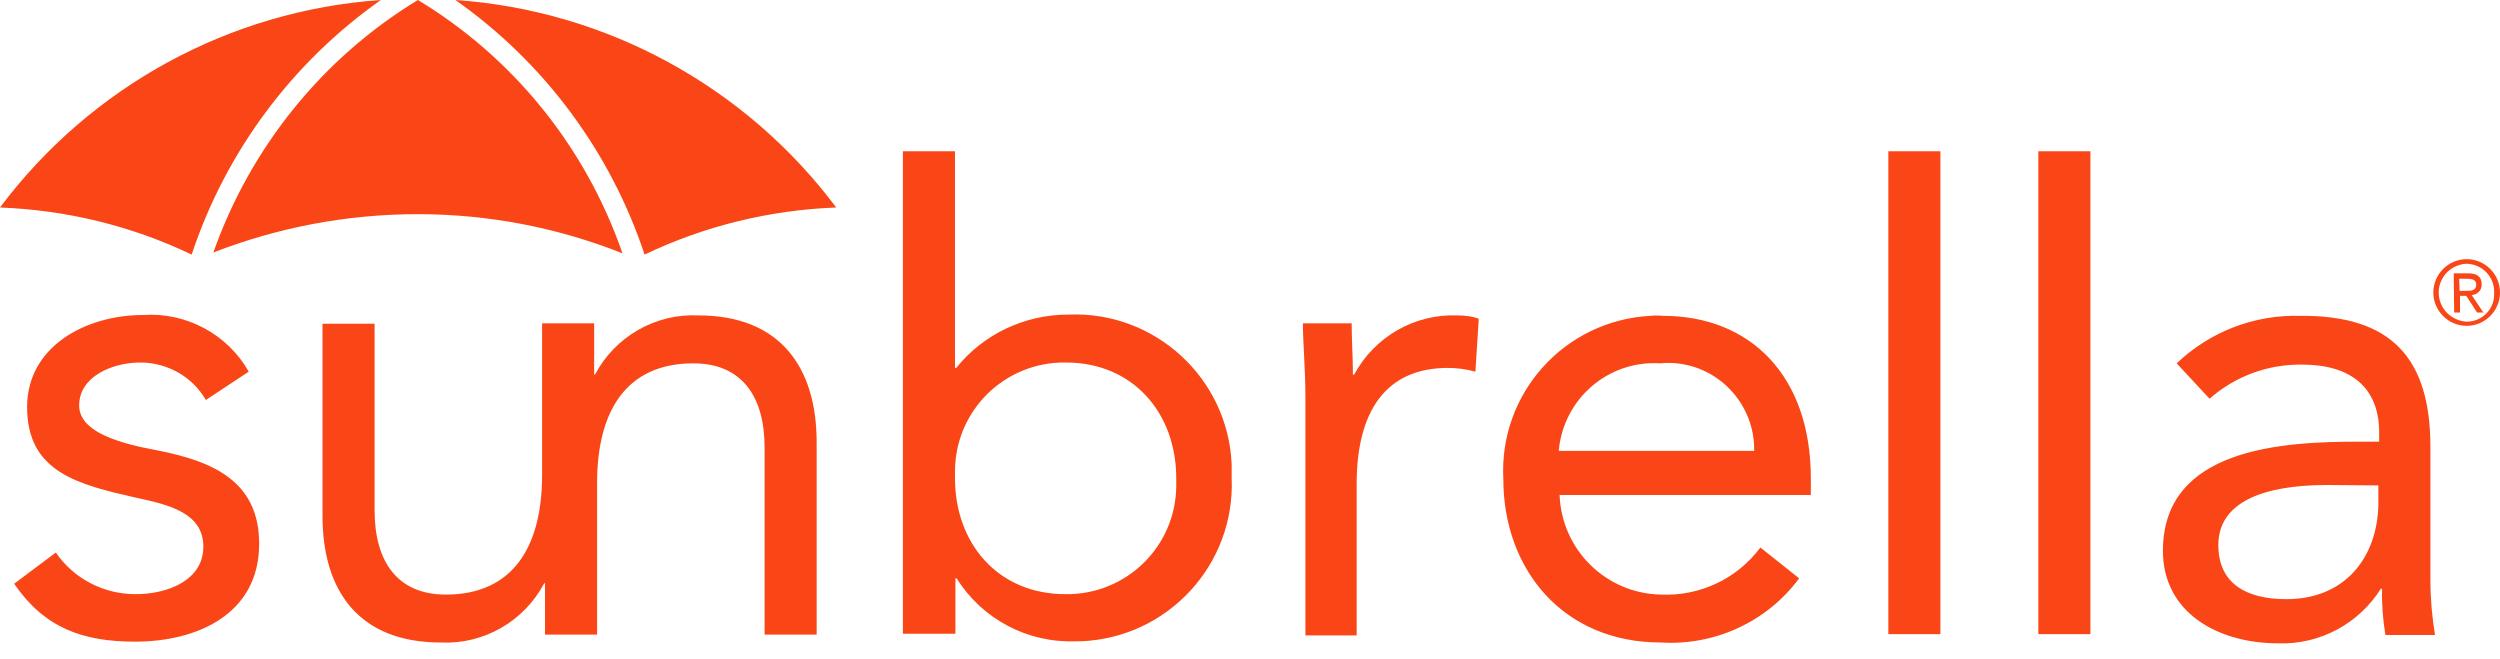 <svg width="110" height="29" viewBox="0 0 110 29" fill="none" xmlns="http://www.w3.org/2000/svg">
<g id="logo_sunbrella">
<path id="Vector" d="M16.757 0C10.12 0.458 3.997 3.795 0 9.13C2.915 9.24 5.793 9.937 8.433 11.202C9.937 6.673 12.852 2.75 16.757 0ZM20.038 0C26.675 0.458 32.798 3.795 36.795 9.13C33.88 9.24 31.002 9.937 28.362 11.202C26.858 6.673 23.943 2.75 20.038 0ZM18.388 9.423C21.468 9.423 24.53 10.01 27.39 11.147C25.777 6.49 22.605 2.548 18.388 0C14.19 2.548 11.018 6.49 9.387 11.11C12.265 9.992 15.308 9.423 18.388 9.423ZM2.457 24.31C3.245 25.465 4.565 26.143 5.958 26.143C7.407 26.143 8.947 25.52 8.947 24.053C8.947 22.587 7.48 22.22 6.032 21.908C3.428 21.322 1.192 20.772 1.192 17.912C1.192 15.253 3.758 13.86 6.307 13.86C8.195 13.732 10.01 14.703 10.945 16.353L9.057 17.6C8.47 16.573 7.352 15.95 6.178 15.95C4.932 15.95 3.483 16.573 3.483 17.838C3.483 18.975 5.133 19.488 6.93 19.818C9.368 20.295 11.403 21.175 11.403 23.925C11.403 27.042 8.653 28.233 5.94 28.233C3.612 28.233 1.943 27.61 0.623 25.685L2.457 24.31ZM30.727 13.878C28.838 13.787 27.06 14.813 26.18 16.482H26.143V14.227H23.852V20.9C23.852 24.035 22.587 26.162 19.617 26.162C17.49 26.162 16.482 24.713 16.482 22.458V14.245H14.19V22.697C14.19 26.015 15.803 28.27 19.397 28.27C21.285 28.362 23.063 27.335 23.943 25.667H23.98V27.922H26.272V21.248C26.272 18.113 27.537 15.987 30.507 15.987C32.633 15.987 33.642 17.435 33.642 19.69V27.922H35.933V19.47C35.933 16.17 34.338 13.878 30.727 13.878ZM39.728 6.655H42.02V16.188H42.075C43.267 14.703 45.082 13.842 47.007 13.842C50.802 13.677 54.028 16.628 54.193 20.423C54.193 20.625 54.193 20.827 54.193 21.028C54.358 24.842 51.388 28.05 47.593 28.215C47.52 28.215 47.428 28.215 47.355 28.215C45.228 28.307 43.212 27.243 42.093 25.447H42.038V27.885H39.728V6.655ZM46.878 26.143C49.537 26.18 51.718 24.072 51.755 21.413C51.755 21.285 51.755 21.175 51.755 21.047C51.755 18.187 49.867 15.95 46.897 15.95C44.238 15.913 42.057 18.022 42.02 20.68C42.02 20.808 42.02 20.918 42.02 21.047C42.02 23.907 43.908 26.143 46.878 26.143ZM57.438 17.472C57.438 16.225 57.328 15.125 57.328 14.227H59.473C59.473 14.96 59.528 15.73 59.528 16.482H59.583C60.482 14.813 62.242 13.805 64.13 13.878C64.442 13.878 64.772 13.915 65.065 14.025L64.918 16.353C64.515 16.243 64.112 16.188 63.708 16.188C60.94 16.188 59.693 18.15 59.693 21.285V27.958H57.438V17.472ZM79.163 25.447C77.752 27.353 75.46 28.417 73.077 28.27C68.768 28.27 66.147 25.043 66.147 21.083C65.945 17.307 68.842 14.098 72.618 13.897C72.802 13.878 72.985 13.878 73.168 13.897C77.018 13.897 79.677 16.537 79.677 21.047V21.78H68.622C68.713 24.2 70.675 26.125 73.095 26.162C74.8 26.235 76.432 25.465 77.458 24.09L79.163 25.447ZM77.183 19.837C77.22 17.747 75.552 16.005 73.462 15.968C73.333 15.968 73.187 15.968 73.058 15.987C70.767 15.84 68.787 17.545 68.585 19.837H77.183ZM83.087 6.655H85.378V27.903H83.087V6.655ZM89.687 6.655H91.978V27.903H89.687V6.655ZM95.773 15.987C97.24 14.593 99.183 13.842 101.2 13.897C105.252 13.86 106.938 15.785 106.938 19.672V25.557C106.938 26.345 107.012 27.152 107.14 27.94H104.958C104.848 27.262 104.793 26.583 104.812 25.905H104.757C103.785 27.445 102.08 28.362 100.265 28.307C97.497 28.307 95.168 26.895 95.168 24.237C95.168 19.708 100.43 19.433 103.803 19.433H104.683V19.03C104.683 17.05 103.437 16.042 101.292 16.042C99.788 16.023 98.34 16.555 97.222 17.545L95.773 15.987ZM102.392 21.34C99.513 21.34 97.607 22.128 97.607 23.98C97.607 25.703 98.872 26.363 100.595 26.363C103.235 26.363 104.592 24.475 104.647 22.238V21.358L102.392 21.34ZM108.533 11.403C109.34 11.403 110 12.063 110 12.87C110 13.677 109.34 14.337 108.533 14.337C107.727 14.337 107.067 13.677 107.067 12.87C107.067 12.063 107.727 11.403 108.533 11.403ZM108.533 14.153C109.212 14.153 109.762 13.603 109.743 12.925C109.743 12.907 109.743 12.888 109.743 12.87C109.762 12.192 109.23 11.623 108.533 11.605C108.533 11.605 108.533 11.605 108.515 11.605C107.818 11.642 107.268 12.228 107.305 12.943C107.342 13.603 107.873 14.117 108.533 14.153ZM107.965 12.027H108.607C109.01 12.027 109.193 12.192 109.193 12.503C109.212 12.76 109.01 12.962 108.772 12.98H108.753L109.267 13.75H108.992L108.515 13.017H108.24V13.75H107.983L107.965 12.027ZM108.222 12.797H108.497C108.717 12.797 108.955 12.797 108.955 12.522C108.955 12.302 108.753 12.265 108.552 12.265H108.203L108.222 12.797Z" fill="#FA4616"/>
</g>
</svg>
